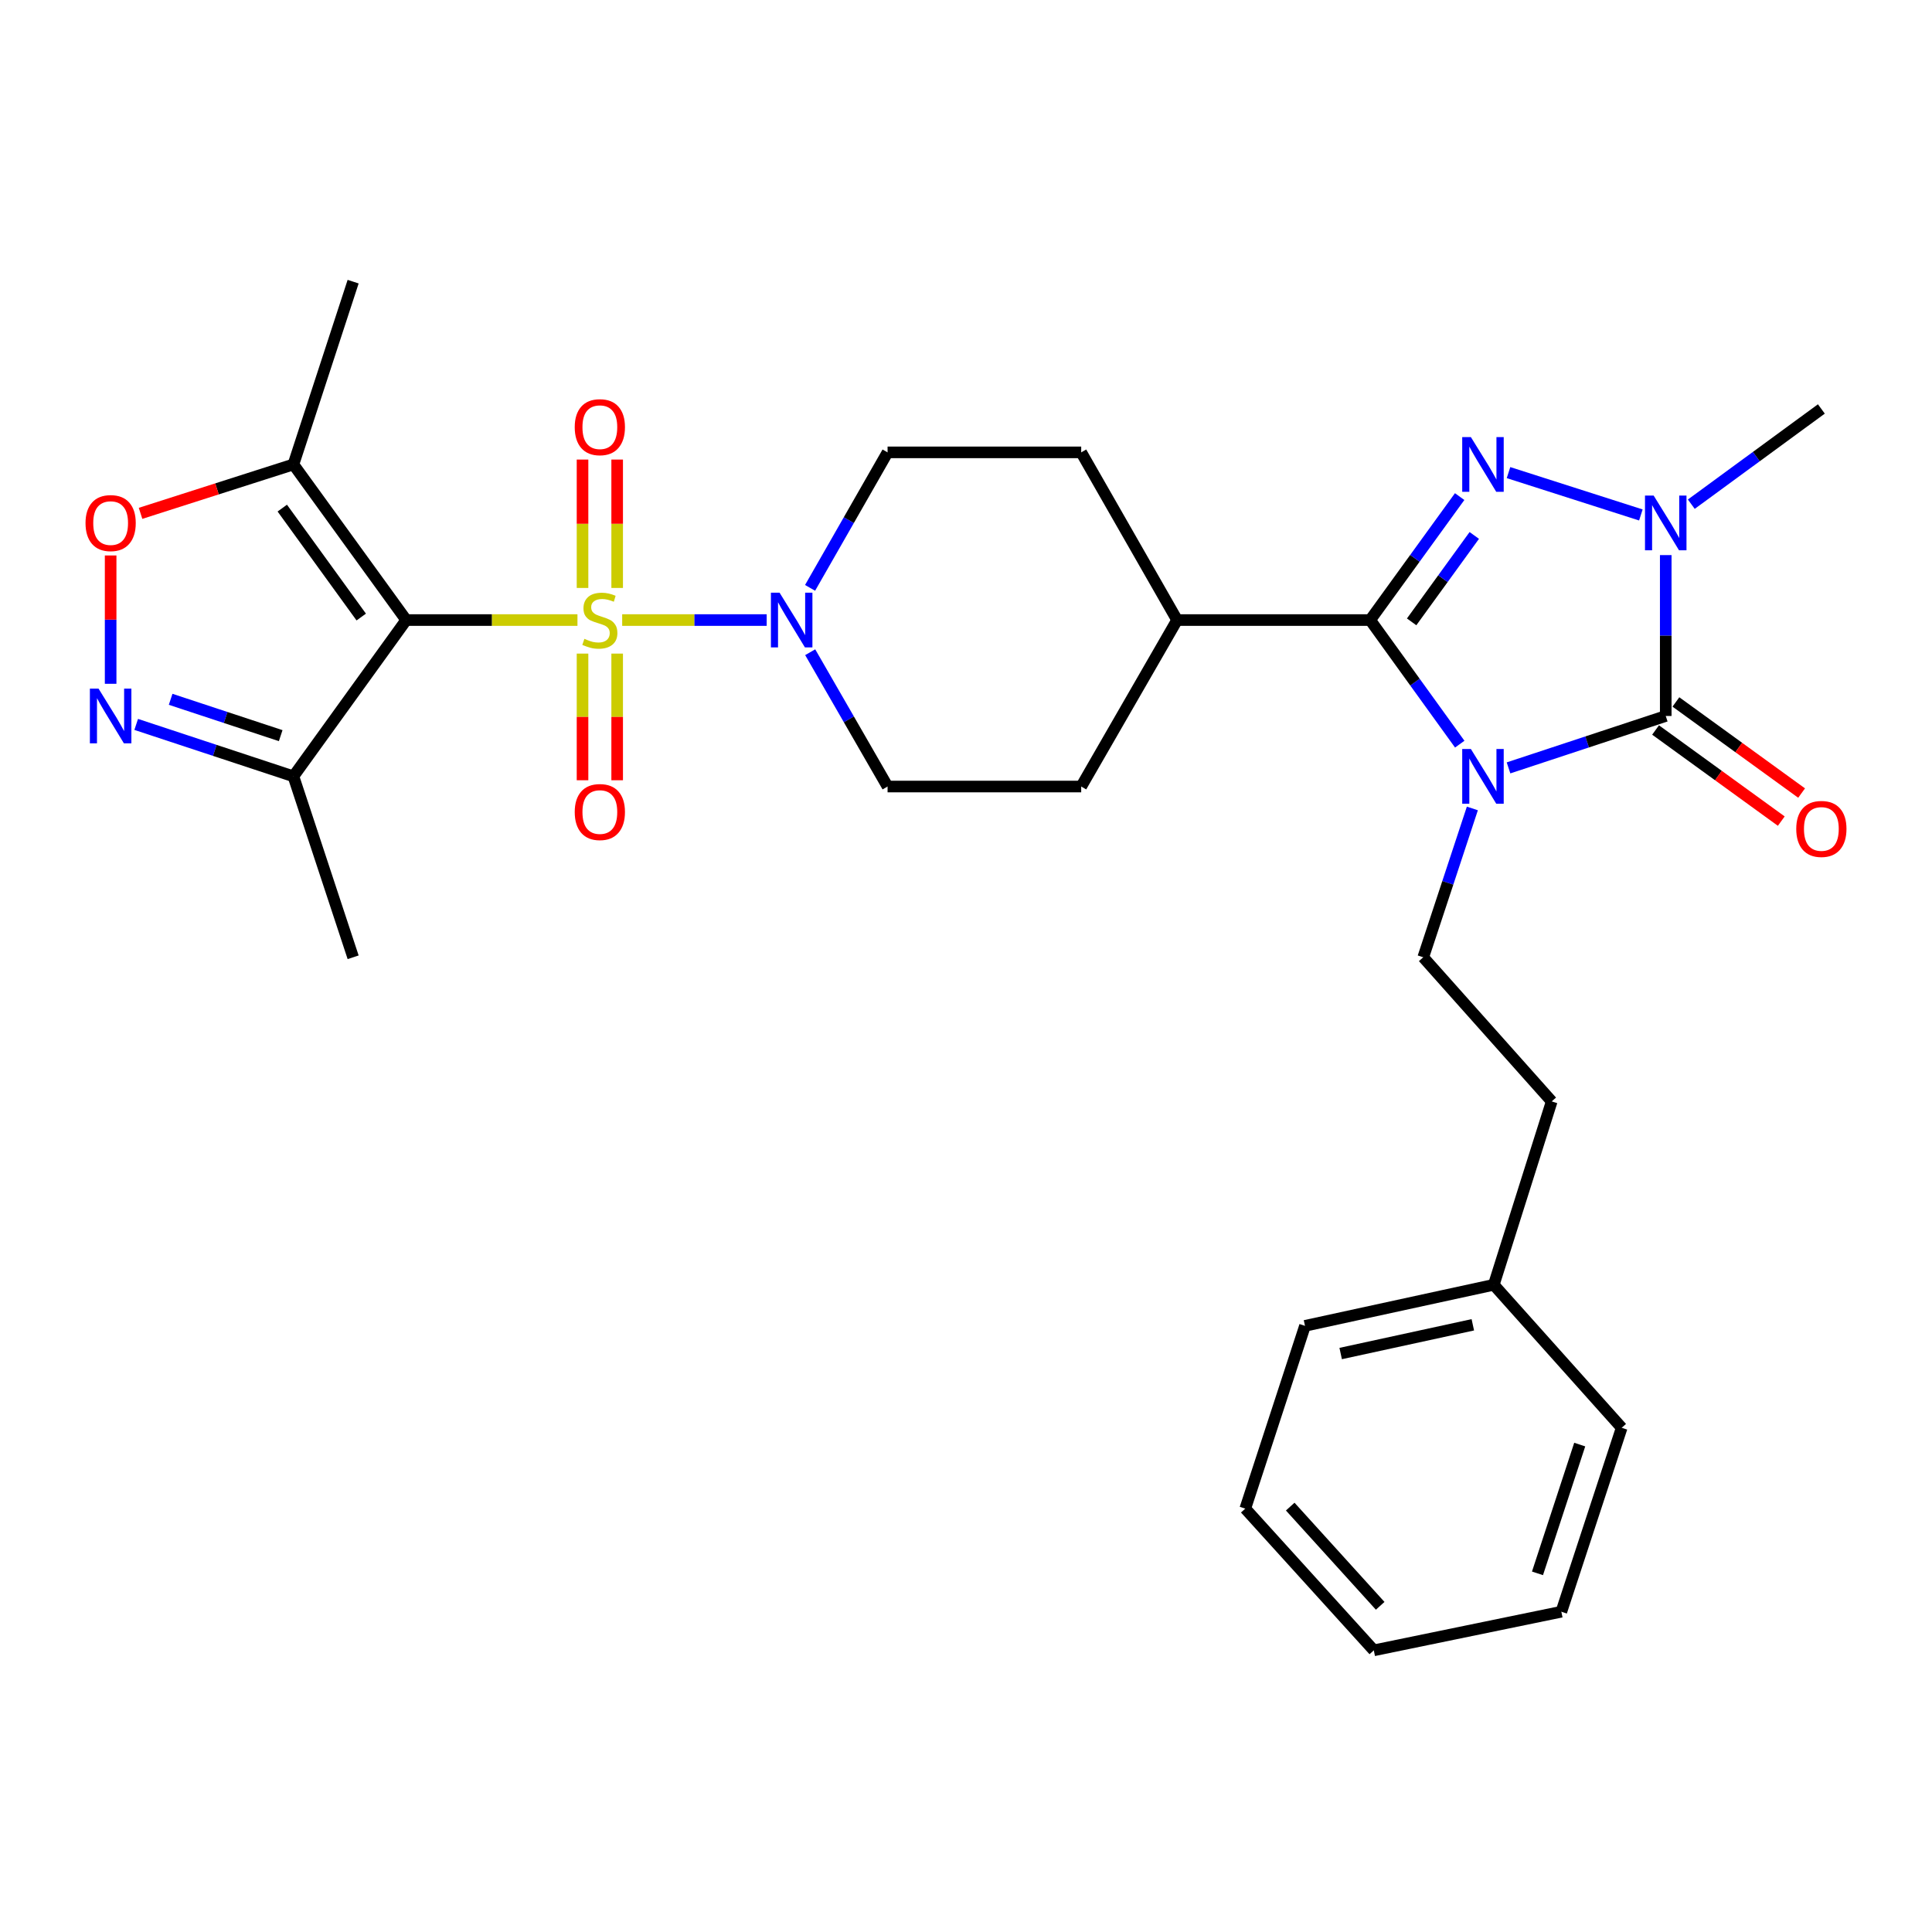 <?xml version='1.0' encoding='iso-8859-1'?>
<svg version='1.1' baseProfile='full'
              xmlns='http://www.w3.org/2000/svg'
                      xmlns:rdkit='http://www.rdkit.org/xml'
                      xmlns:xlink='http://www.w3.org/1999/xlink'
                  xml:space='preserve'
width='1000px' height='1000px' viewBox='0 0 1000 1000'>
<!-- END OF HEADER -->
<rect style='opacity:1.0;fill:#FFFFFF;stroke:none' width='1000' height='1000' x='0' y='0'> </rect>
<path class='bond-1' d='M 298.894,320.94 L 254.575,320.94' style='fill:none;fill-rule:evenodd;stroke:#CCCC00;stroke-width:6px;stroke-linecap:butt;stroke-linejoin:miter;stroke-opacity:1' />
<path class='bond-1' d='M 254.575,320.94 L 210.256,320.94' style='fill:none;fill-rule:evenodd;stroke:#000000;stroke-width:6px;stroke-linecap:butt;stroke-linejoin:miter;stroke-opacity:1' />
<path class='bond-6' d='M 322.042,320.94 L 359.438,320.94' style='fill:none;fill-rule:evenodd;stroke:#CCCC00;stroke-width:6px;stroke-linecap:butt;stroke-linejoin:miter;stroke-opacity:1' />
<path class='bond-6' d='M 359.438,320.94 L 396.834,320.94' style='fill:none;fill-rule:evenodd;stroke:#0000FF;stroke-width:6px;stroke-linecap:butt;stroke-linejoin:miter;stroke-opacity:1' />
<path class='bond-12' d='M 319.445,304.322 L 319.445,271.094' style='fill:none;fill-rule:evenodd;stroke:#CCCC00;stroke-width:6px;stroke-linecap:butt;stroke-linejoin:miter;stroke-opacity:1' />
<path class='bond-12' d='M 319.445,271.094 L 319.445,237.867' style='fill:none;fill-rule:evenodd;stroke:#FF0000;stroke-width:6px;stroke-linecap:butt;stroke-linejoin:miter;stroke-opacity:1' />
<path class='bond-12' d='M 301.514,304.322 L 301.514,271.094' style='fill:none;fill-rule:evenodd;stroke:#CCCC00;stroke-width:6px;stroke-linecap:butt;stroke-linejoin:miter;stroke-opacity:1' />
<path class='bond-12' d='M 301.514,271.094 L 301.514,237.867' style='fill:none;fill-rule:evenodd;stroke:#FF0000;stroke-width:6px;stroke-linecap:butt;stroke-linejoin:miter;stroke-opacity:1' />
<path class='bond-13' d='M 301.514,338.302 L 301.514,371.08' style='fill:none;fill-rule:evenodd;stroke:#CCCC00;stroke-width:6px;stroke-linecap:butt;stroke-linejoin:miter;stroke-opacity:1' />
<path class='bond-13' d='M 301.514,371.08 L 301.514,403.859' style='fill:none;fill-rule:evenodd;stroke:#FF0000;stroke-width:6px;stroke-linecap:butt;stroke-linejoin:miter;stroke-opacity:1' />
<path class='bond-13' d='M 319.445,338.302 L 319.445,371.08' style='fill:none;fill-rule:evenodd;stroke:#CCCC00;stroke-width:6px;stroke-linecap:butt;stroke-linejoin:miter;stroke-opacity:1' />
<path class='bond-13' d='M 319.445,371.08 L 319.445,403.859' style='fill:none;fill-rule:evenodd;stroke:#FF0000;stroke-width:6px;stroke-linecap:butt;stroke-linejoin:miter;stroke-opacity:1' />
<path class='bond-0' d='M 755.559,385.174 L 732.377,353.057' style='fill:none;fill-rule:evenodd;stroke:#0000FF;stroke-width:6px;stroke-linecap:butt;stroke-linejoin:miter;stroke-opacity:1' />
<path class='bond-0' d='M 732.377,353.057 L 709.194,320.94' style='fill:none;fill-rule:evenodd;stroke:#000000;stroke-width:6px;stroke-linecap:butt;stroke-linejoin:miter;stroke-opacity:1' />
<path class='bond-2' d='M 780.81,397.459 L 821.498,384.024' style='fill:none;fill-rule:evenodd;stroke:#0000FF;stroke-width:6px;stroke-linecap:butt;stroke-linejoin:miter;stroke-opacity:1' />
<path class='bond-2' d='M 821.498,384.024 L 862.185,370.588' style='fill:none;fill-rule:evenodd;stroke:#000000;stroke-width:6px;stroke-linecap:butt;stroke-linejoin:miter;stroke-opacity:1' />
<path class='bond-11' d='M 762.092,418.454 L 749.381,456.971' style='fill:none;fill-rule:evenodd;stroke:#0000FF;stroke-width:6px;stroke-linecap:butt;stroke-linejoin:miter;stroke-opacity:1' />
<path class='bond-11' d='M 749.381,456.971 L 736.669,495.487' style='fill:none;fill-rule:evenodd;stroke:#000000;stroke-width:6px;stroke-linecap:butt;stroke-linejoin:miter;stroke-opacity:1' />
<path class='bond-8' d='M 210.256,320.94 L 151.871,240.39' style='fill:none;fill-rule:evenodd;stroke:#000000;stroke-width:6px;stroke-linecap:butt;stroke-linejoin:miter;stroke-opacity:1' />
<path class='bond-8' d='M 186.98,319.38 L 146.11,262.996' style='fill:none;fill-rule:evenodd;stroke:#000000;stroke-width:6px;stroke-linecap:butt;stroke-linejoin:miter;stroke-opacity:1' />
<path class='bond-9' d='M 210.256,320.94 L 151.871,401.828' style='fill:none;fill-rule:evenodd;stroke:#000000;stroke-width:6px;stroke-linecap:butt;stroke-linejoin:miter;stroke-opacity:1' />
<path class='bond-15' d='M 856.924,377.847 L 889.455,401.427' style='fill:none;fill-rule:evenodd;stroke:#000000;stroke-width:6px;stroke-linecap:butt;stroke-linejoin:miter;stroke-opacity:1' />
<path class='bond-15' d='M 889.455,401.427 L 921.986,425.007' style='fill:none;fill-rule:evenodd;stroke:#FF0000;stroke-width:6px;stroke-linecap:butt;stroke-linejoin:miter;stroke-opacity:1' />
<path class='bond-15' d='M 867.447,363.329 L 899.978,386.909' style='fill:none;fill-rule:evenodd;stroke:#000000;stroke-width:6px;stroke-linecap:butt;stroke-linejoin:miter;stroke-opacity:1' />
<path class='bond-15' d='M 899.978,386.909 L 932.51,410.489' style='fill:none;fill-rule:evenodd;stroke:#FF0000;stroke-width:6px;stroke-linecap:butt;stroke-linejoin:miter;stroke-opacity:1' />
<path class='bond-32' d='M 862.185,370.588 L 862.185,328.955' style='fill:none;fill-rule:evenodd;stroke:#000000;stroke-width:6px;stroke-linecap:butt;stroke-linejoin:miter;stroke-opacity:1' />
<path class='bond-32' d='M 862.185,328.955 L 862.185,287.321' style='fill:none;fill-rule:evenodd;stroke:#0000FF;stroke-width:6px;stroke-linecap:butt;stroke-linejoin:miter;stroke-opacity:1' />
<path class='bond-3' d='M 709.194,320.94 L 609.269,320.94' style='fill:none;fill-rule:evenodd;stroke:#000000;stroke-width:6px;stroke-linecap:butt;stroke-linejoin:miter;stroke-opacity:1' />
<path class='bond-4' d='M 709.194,320.94 L 732.354,288.988' style='fill:none;fill-rule:evenodd;stroke:#000000;stroke-width:6px;stroke-linecap:butt;stroke-linejoin:miter;stroke-opacity:1' />
<path class='bond-4' d='M 732.354,288.988 L 755.513,257.037' style='fill:none;fill-rule:evenodd;stroke:#0000FF;stroke-width:6px;stroke-linecap:butt;stroke-linejoin:miter;stroke-opacity:1' />
<path class='bond-4' d='M 730.66,321.877 L 746.872,299.511' style='fill:none;fill-rule:evenodd;stroke:#000000;stroke-width:6px;stroke-linecap:butt;stroke-linejoin:miter;stroke-opacity:1' />
<path class='bond-4' d='M 746.872,299.511 L 763.084,277.146' style='fill:none;fill-rule:evenodd;stroke:#0000FF;stroke-width:6px;stroke-linecap:butt;stroke-linejoin:miter;stroke-opacity:1' />
<path class='bond-5' d='M 780.803,244.621 L 849.309,266.543' style='fill:none;fill-rule:evenodd;stroke:#0000FF;stroke-width:6px;stroke-linecap:butt;stroke-linejoin:miter;stroke-opacity:1' />
<path class='bond-21' d='M 875.421,260.969 L 909.078,236.32' style='fill:none;fill-rule:evenodd;stroke:#0000FF;stroke-width:6px;stroke-linecap:butt;stroke-linejoin:miter;stroke-opacity:1' />
<path class='bond-21' d='M 909.078,236.32 L 942.735,211.67' style='fill:none;fill-rule:evenodd;stroke:#000000;stroke-width:6px;stroke-linecap:butt;stroke-linejoin:miter;stroke-opacity:1' />
<path class='bond-16' d='M 419.295,304.28 L 439.351,269.212' style='fill:none;fill-rule:evenodd;stroke:#0000FF;stroke-width:6px;stroke-linecap:butt;stroke-linejoin:miter;stroke-opacity:1' />
<path class='bond-16' d='M 439.351,269.212 L 459.406,234.144' style='fill:none;fill-rule:evenodd;stroke:#000000;stroke-width:6px;stroke-linecap:butt;stroke-linejoin:miter;stroke-opacity:1' />
<path class='bond-17' d='M 419.357,337.586 L 439.382,372.347' style='fill:none;fill-rule:evenodd;stroke:#0000FF;stroke-width:6px;stroke-linecap:butt;stroke-linejoin:miter;stroke-opacity:1' />
<path class='bond-17' d='M 439.382,372.347 L 459.406,407.108' style='fill:none;fill-rule:evenodd;stroke:#000000;stroke-width:6px;stroke-linecap:butt;stroke-linejoin:miter;stroke-opacity:1' />
<path class='bond-7' d='M 70.496,374.957 L 111.183,388.393' style='fill:none;fill-rule:evenodd;stroke:#0000FF;stroke-width:6px;stroke-linecap:butt;stroke-linejoin:miter;stroke-opacity:1' />
<path class='bond-7' d='M 111.183,388.393 L 151.871,401.828' style='fill:none;fill-rule:evenodd;stroke:#000000;stroke-width:6px;stroke-linecap:butt;stroke-linejoin:miter;stroke-opacity:1' />
<path class='bond-7' d='M 88.324,361.961 L 116.806,371.366' style='fill:none;fill-rule:evenodd;stroke:#0000FF;stroke-width:6px;stroke-linecap:butt;stroke-linejoin:miter;stroke-opacity:1' />
<path class='bond-7' d='M 116.806,371.366 L 145.287,380.771' style='fill:none;fill-rule:evenodd;stroke:#000000;stroke-width:6px;stroke-linecap:butt;stroke-linejoin:miter;stroke-opacity:1' />
<path class='bond-31' d='M 57.265,353.93 L 57.265,320.718' style='fill:none;fill-rule:evenodd;stroke:#0000FF;stroke-width:6px;stroke-linecap:butt;stroke-linejoin:miter;stroke-opacity:1' />
<path class='bond-31' d='M 57.265,320.718 L 57.265,287.505' style='fill:none;fill-rule:evenodd;stroke:#FF0000;stroke-width:6px;stroke-linecap:butt;stroke-linejoin:miter;stroke-opacity:1' />
<path class='bond-10' d='M 151.871,240.39 L 112.309,253.049' style='fill:none;fill-rule:evenodd;stroke:#000000;stroke-width:6px;stroke-linecap:butt;stroke-linejoin:miter;stroke-opacity:1' />
<path class='bond-10' d='M 112.309,253.049 L 72.748,265.709' style='fill:none;fill-rule:evenodd;stroke:#FF0000;stroke-width:6px;stroke-linecap:butt;stroke-linejoin:miter;stroke-opacity:1' />
<path class='bond-22' d='M 151.871,240.39 L 182.782,145.784' style='fill:none;fill-rule:evenodd;stroke:#000000;stroke-width:6px;stroke-linecap:butt;stroke-linejoin:miter;stroke-opacity:1' />
<path class='bond-24' d='M 151.871,401.828 L 182.782,495.487' style='fill:none;fill-rule:evenodd;stroke:#000000;stroke-width:6px;stroke-linecap:butt;stroke-linejoin:miter;stroke-opacity:1' />
<path class='bond-20' d='M 736.669,495.487 L 803.163,570.09' style='fill:none;fill-rule:evenodd;stroke:#000000;stroke-width:6px;stroke-linecap:butt;stroke-linejoin:miter;stroke-opacity:1' />
<path class='bond-14' d='M 609.269,320.94 L 559.63,407.108' style='fill:none;fill-rule:evenodd;stroke:#000000;stroke-width:6px;stroke-linecap:butt;stroke-linejoin:miter;stroke-opacity:1' />
<path class='bond-30' d='M 609.269,320.94 L 559.63,234.144' style='fill:none;fill-rule:evenodd;stroke:#000000;stroke-width:6px;stroke-linecap:butt;stroke-linejoin:miter;stroke-opacity:1' />
<path class='bond-18' d='M 459.406,234.144 L 559.63,234.144' style='fill:none;fill-rule:evenodd;stroke:#000000;stroke-width:6px;stroke-linecap:butt;stroke-linejoin:miter;stroke-opacity:1' />
<path class='bond-19' d='M 459.406,407.108 L 559.63,407.108' style='fill:none;fill-rule:evenodd;stroke:#000000;stroke-width:6px;stroke-linecap:butt;stroke-linejoin:miter;stroke-opacity:1' />
<path class='bond-23' d='M 803.163,570.09 L 773.178,665.005' style='fill:none;fill-rule:evenodd;stroke:#000000;stroke-width:6px;stroke-linecap:butt;stroke-linejoin:miter;stroke-opacity:1' />
<path class='bond-25' d='M 773.178,665.005 L 675.464,686.253' style='fill:none;fill-rule:evenodd;stroke:#000000;stroke-width:6px;stroke-linecap:butt;stroke-linejoin:miter;stroke-opacity:1' />
<path class='bond-25' d='M 762.331,685.713 L 693.931,700.587' style='fill:none;fill-rule:evenodd;stroke:#000000;stroke-width:6px;stroke-linecap:butt;stroke-linejoin:miter;stroke-opacity:1' />
<path class='bond-26' d='M 773.178,665.005 L 839.383,739.02' style='fill:none;fill-rule:evenodd;stroke:#000000;stroke-width:6px;stroke-linecap:butt;stroke-linejoin:miter;stroke-opacity:1' />
<path class='bond-28' d='M 675.464,686.253 L 644.553,780.858' style='fill:none;fill-rule:evenodd;stroke:#000000;stroke-width:6px;stroke-linecap:butt;stroke-linejoin:miter;stroke-opacity:1' />
<path class='bond-27' d='M 839.383,739.02 L 808.153,834.233' style='fill:none;fill-rule:evenodd;stroke:#000000;stroke-width:6px;stroke-linecap:butt;stroke-linejoin:miter;stroke-opacity:1' />
<path class='bond-27' d='M 817.661,747.713 L 795.8,814.363' style='fill:none;fill-rule:evenodd;stroke:#000000;stroke-width:6px;stroke-linecap:butt;stroke-linejoin:miter;stroke-opacity:1' />
<path class='bond-29' d='M 808.153,834.233 L 711.077,854.216' style='fill:none;fill-rule:evenodd;stroke:#000000;stroke-width:6px;stroke-linecap:butt;stroke-linejoin:miter;stroke-opacity:1' />
<path class='bond-33' d='M 644.553,780.858 L 711.077,854.216' style='fill:none;fill-rule:evenodd;stroke:#000000;stroke-width:6px;stroke-linecap:butt;stroke-linejoin:miter;stroke-opacity:1' />
<path class='bond-33' d='M 667.815,779.817 L 714.381,831.167' style='fill:none;fill-rule:evenodd;stroke:#000000;stroke-width:6px;stroke-linecap:butt;stroke-linejoin:miter;stroke-opacity:1' />
<path  class='atom-0' d='M 302.48 330.66
Q 302.8 330.78, 304.12 331.34
Q 305.44 331.9, 306.88 332.26
Q 308.36 332.58, 309.8 332.58
Q 312.48 332.58, 314.04 331.3
Q 315.6 329.98, 315.6 327.7
Q 315.6 326.14, 314.8 325.18
Q 314.04 324.22, 312.84 323.7
Q 311.64 323.18, 309.64 322.58
Q 307.12 321.82, 305.6 321.1
Q 304.12 320.38, 303.04 318.86
Q 302 317.34, 302 314.78
Q 302 311.22, 304.4 309.02
Q 306.84 306.82, 311.64 306.82
Q 314.92 306.82, 318.64 308.38
L 317.72 311.46
Q 314.32 310.06, 311.76 310.06
Q 309 310.06, 307.48 311.22
Q 305.96 312.34, 306 314.3
Q 306 315.82, 306.76 316.74
Q 307.56 317.66, 308.68 318.18
Q 309.84 318.7, 311.76 319.3
Q 314.32 320.1, 315.84 320.9
Q 317.36 321.7, 318.44 323.34
Q 319.56 324.94, 319.56 327.7
Q 319.56 331.62, 316.92 333.74
Q 314.32 335.82, 309.96 335.82
Q 307.44 335.82, 305.52 335.26
Q 303.64 334.74, 301.4 333.82
L 302.48 330.66
' fill='#CCCC00'/>
<path  class='atom-1' d='M 761.32 387.668
L 770.6 402.668
Q 771.52 404.148, 773 406.828
Q 774.48 409.508, 774.56 409.668
L 774.56 387.668
L 778.32 387.668
L 778.32 415.988
L 774.44 415.988
L 764.48 399.588
Q 763.32 397.668, 762.08 395.468
Q 760.88 393.268, 760.52 392.588
L 760.52 415.988
L 756.84 415.988
L 756.84 387.668
L 761.32 387.668
' fill='#0000FF'/>
<path  class='atom-5' d='M 761.32 226.23
L 770.6 241.23
Q 771.52 242.71, 773 245.39
Q 774.48 248.07, 774.56 248.23
L 774.56 226.23
L 778.32 226.23
L 778.32 254.55
L 774.44 254.55
L 764.48 238.15
Q 763.32 236.23, 762.08 234.03
Q 760.88 231.83, 760.52 231.15
L 760.52 254.55
L 756.84 254.55
L 756.84 226.23
L 761.32 226.23
' fill='#0000FF'/>
<path  class='atom-6' d='M 855.925 256.503
L 865.205 271.503
Q 866.125 272.983, 867.605 275.663
Q 869.085 278.343, 869.165 278.503
L 869.165 256.503
L 872.925 256.503
L 872.925 284.823
L 869.045 284.823
L 859.085 268.423
Q 857.925 266.503, 856.685 264.303
Q 855.485 262.103, 855.125 261.423
L 855.125 284.823
L 851.445 284.823
L 851.445 256.503
L 855.925 256.503
' fill='#0000FF'/>
<path  class='atom-7' d='M 403.507 306.78
L 412.787 321.78
Q 413.707 323.26, 415.187 325.94
Q 416.667 328.62, 416.747 328.78
L 416.747 306.78
L 420.507 306.78
L 420.507 335.1
L 416.627 335.1
L 406.667 318.7
Q 405.507 316.78, 404.267 314.58
Q 403.067 312.38, 402.707 311.7
L 402.707 335.1
L 399.027 335.1
L 399.027 306.78
L 403.507 306.78
' fill='#0000FF'/>
<path  class='atom-8' d='M 51.005 356.428
L 60.285 371.428
Q 61.205 372.908, 62.685 375.588
Q 64.165 378.268, 64.245 378.428
L 64.245 356.428
L 68.005 356.428
L 68.005 384.748
L 64.125 384.748
L 54.165 368.348
Q 53.005 366.428, 51.765 364.228
Q 50.565 362.028, 50.205 361.348
L 50.205 384.748
L 46.525 384.748
L 46.525 356.428
L 51.005 356.428
' fill='#0000FF'/>
<path  class='atom-11' d='M 44.265 270.743
Q 44.265 263.943, 47.625 260.143
Q 50.985 256.343, 57.265 256.343
Q 63.545 256.343, 66.905 260.143
Q 70.265 263.943, 70.265 270.743
Q 70.265 277.623, 66.865 281.543
Q 63.465 285.423, 57.265 285.423
Q 51.025 285.423, 47.625 281.543
Q 44.265 277.663, 44.265 270.743
M 57.265 282.223
Q 61.585 282.223, 63.905 279.343
Q 66.265 276.423, 66.265 270.743
Q 66.265 265.183, 63.905 262.383
Q 61.585 259.543, 57.265 259.543
Q 52.945 259.543, 50.585 262.343
Q 48.265 265.143, 48.265 270.743
Q 48.265 276.463, 50.585 279.343
Q 52.945 282.223, 57.265 282.223
' fill='#FF0000'/>
<path  class='atom-13' d='M 297.48 221.104
Q 297.48 214.304, 300.84 210.504
Q 304.2 206.704, 310.48 206.704
Q 316.76 206.704, 320.12 210.504
Q 323.48 214.304, 323.48 221.104
Q 323.48 227.984, 320.08 231.904
Q 316.68 235.784, 310.48 235.784
Q 304.24 235.784, 300.84 231.904
Q 297.48 228.024, 297.48 221.104
M 310.48 232.584
Q 314.8 232.584, 317.12 229.704
Q 319.48 226.784, 319.48 221.104
Q 319.48 215.544, 317.12 212.744
Q 314.8 209.904, 310.48 209.904
Q 306.16 209.904, 303.8 212.704
Q 301.48 215.504, 301.48 221.104
Q 301.48 226.824, 303.8 229.704
Q 306.16 232.584, 310.48 232.584
' fill='#FF0000'/>
<path  class='atom-14' d='M 297.48 420.307
Q 297.48 413.507, 300.84 409.707
Q 304.2 405.907, 310.48 405.907
Q 316.76 405.907, 320.12 409.707
Q 323.48 413.507, 323.48 420.307
Q 323.48 427.187, 320.08 431.107
Q 316.68 434.987, 310.48 434.987
Q 304.24 434.987, 300.84 431.107
Q 297.48 427.227, 297.48 420.307
M 310.48 431.787
Q 314.8 431.787, 317.12 428.907
Q 319.48 425.987, 319.48 420.307
Q 319.48 414.747, 317.12 411.947
Q 314.8 409.107, 310.48 409.107
Q 306.16 409.107, 303.8 411.907
Q 301.48 414.707, 301.48 420.307
Q 301.48 426.027, 303.8 428.907
Q 306.16 431.787, 310.48 431.787
' fill='#FF0000'/>
<path  class='atom-16' d='M 929.735 429.054
Q 929.735 422.254, 933.095 418.454
Q 936.455 414.654, 942.735 414.654
Q 949.015 414.654, 952.375 418.454
Q 955.735 422.254, 955.735 429.054
Q 955.735 435.934, 952.335 439.854
Q 948.935 443.734, 942.735 443.734
Q 936.495 443.734, 933.095 439.854
Q 929.735 435.974, 929.735 429.054
M 942.735 440.534
Q 947.055 440.534, 949.375 437.654
Q 951.735 434.734, 951.735 429.054
Q 951.735 423.494, 949.375 420.694
Q 947.055 417.854, 942.735 417.854
Q 938.415 417.854, 936.055 420.654
Q 933.735 423.454, 933.735 429.054
Q 933.735 434.774, 936.055 437.654
Q 938.415 440.534, 942.735 440.534
' fill='#FF0000'/>
</svg>
